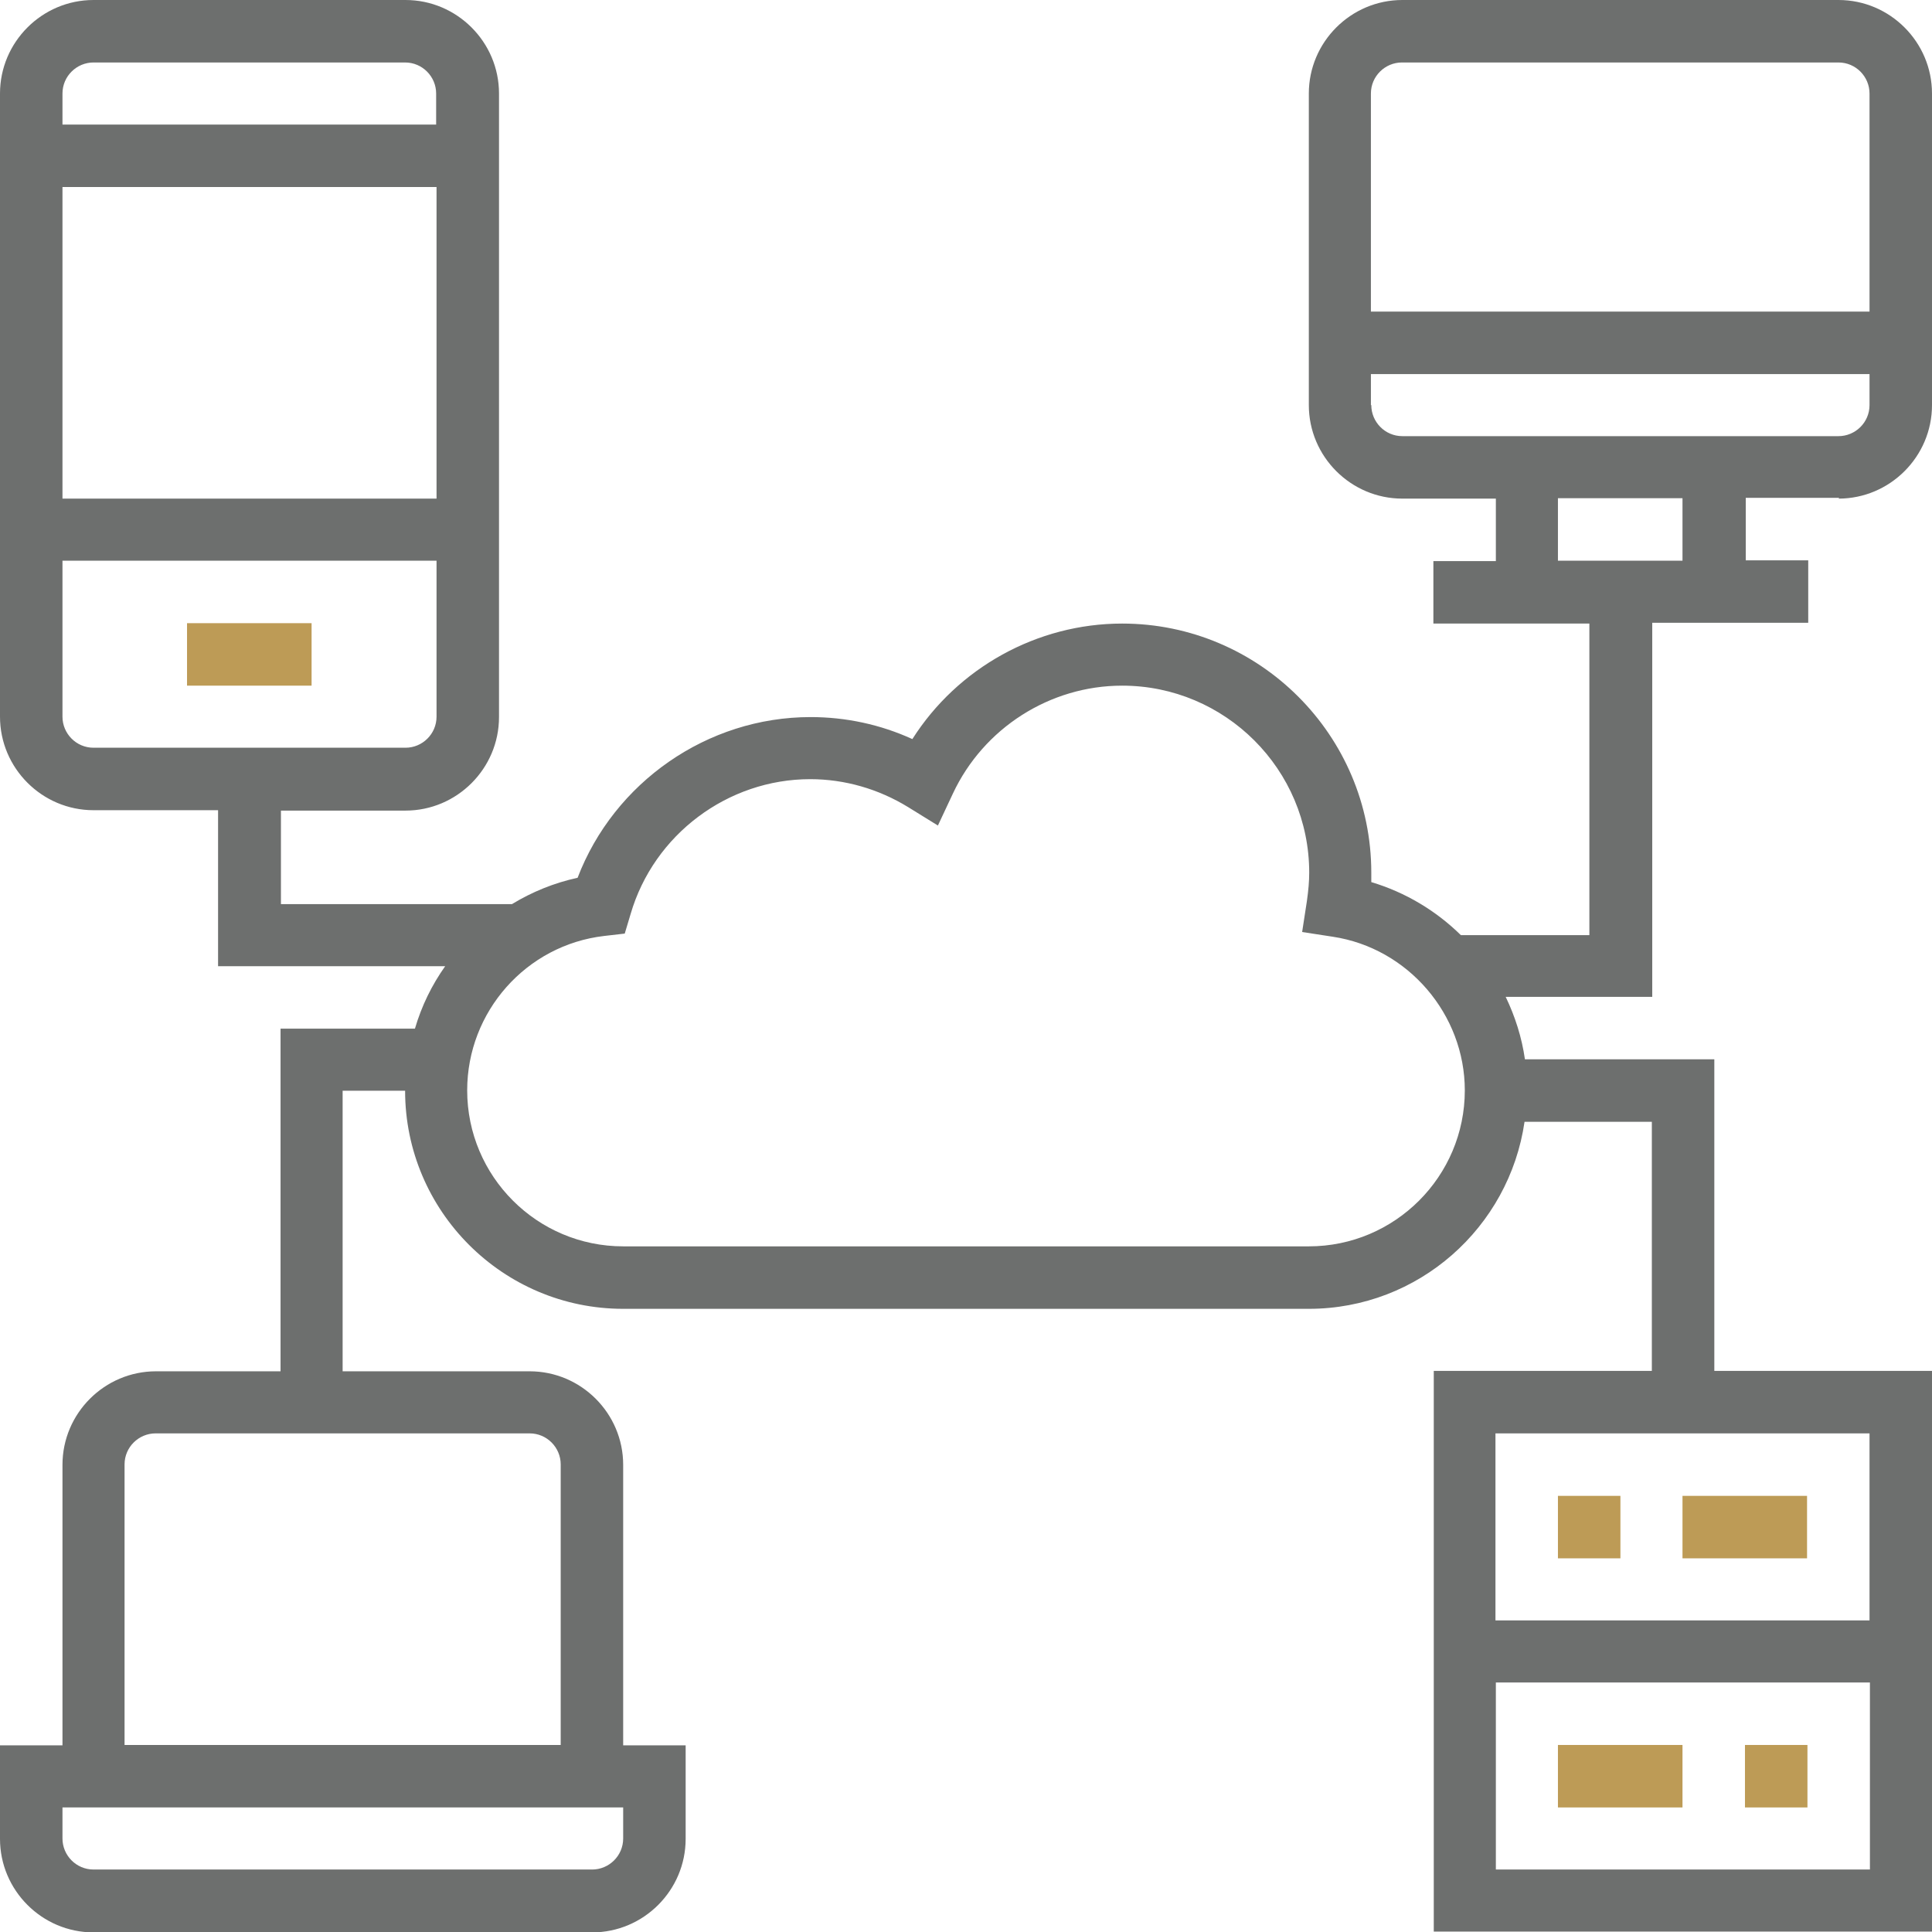 <?xml version="1.0" encoding="UTF-8"?>
<svg id="Layer_2" data-name="Layer 2" xmlns="http://www.w3.org/2000/svg" viewBox="0 0 49.17 49.17">
  <defs>
    <style>
      .cls-1 {
        fill: #6d6f6e;
      }

      .cls-2 {
        fill: #bd9b56;
      }
    </style>
  </defs>
  <g id="Layer_1-2" data-name="Layer 1">
    <g>
      <path class="cls-2" d="M4.76,15.86h3.17v1.59h-3.17v-1.59Z"/>
      <path class="cls-1" d="M46.79,12.69c1.31,0,2.38-1.07,2.38-2.38V2.38c0-1.31-1.07-2.38-2.38-2.38h-11.1c-1.31,0-2.38,1.07-2.38,2.38v7.93c0,1.31,1.07,2.38,2.38,2.38h2.38v1.59h-1.59v1.59h3.97v7.93h-3.27c-.63-.62-1.41-1.09-2.28-1.35,0-.08,0-.16,0-.24,0-3.5-2.85-6.34-6.34-6.34-2.17,0-4.19,1.13-5.34,2.94-.81-.37-1.69-.56-2.59-.56-2.63,0-5,1.66-5.93,4.09-.6.13-1.16.36-1.67.67h-5.88v-2.38h3.17c1.31,0,2.38-1.07,2.38-2.38V2.38c0-1.31-1.07-2.38-2.38-2.38H2.38C1.07,0,0,1.07,0,2.38v15.86c0,1.31,1.07,2.38,2.38,2.38h3.17v3.97h5.78c-.34.48-.6,1.01-.77,1.59h-3.42v8.72h-3.17c-1.31,0-2.38,1.07-2.38,2.38v7.14H0v2.38c0,1.31,1.07,2.38,2.38,2.38h12.69c1.31,0,2.38-1.07,2.38-2.38v-2.38h-1.59v-7.14c0-1.31-1.07-2.38-2.38-2.38h-4.76v-7.14h1.59c0,3.06,2.49,5.55,5.55,5.55h17.45c2.79,0,5.1-2.07,5.49-4.76h3.24v6.34h-5.55v14.27h12.69v-14.27h-5.55v-7.93h-4.82c-.08-.56-.25-1.09-.49-1.59h3.73v-9.52h3.97v-1.59h-1.59v-1.59h2.38ZM11.1,12.69H1.59v-7.93h9.52v7.93ZM2.38,1.59h7.93c.44,0,.79.36.79.79v.79H1.59v-.79c0-.44.36-.79.79-.79ZM1.59,18.24v-3.97h9.52v3.97c0,.44-.36.79-.79.79H2.38c-.44,0-.79-.36-.79-.79ZM15.86,46.79c0,.44-.36.79-.79.79H2.38c-.44,0-.79-.36-.79-.79v-.79h14.27v.79ZM14.27,37.27v7.14H3.17v-7.14c0-.44.36-.79.79-.79h9.52c.44,0,.79.36.79.79ZM38.07,47.58v-4.76h9.52v4.76h-9.52ZM47.58,41.24h-9.52v-4.76h9.52v4.76ZM33.31,31.72H15.86c-2.19,0-3.97-1.78-3.97-3.97,0-2,1.5-3.7,3.49-3.93l.52-.06.15-.5c.59-2.02,2.47-3.43,4.57-3.43.88,0,1.74.25,2.49.71l.76.47.38-.81c.78-1.67,2.47-2.75,4.31-2.75,2.62,0,4.76,2.13,4.76,4.76,0,.22-.02.45-.06.73l-.12.78.78.12c1.92.29,3.36,1.98,3.36,3.91,0,2.19-1.78,3.97-3.97,3.97ZM35.69,1.59h11.1c.44,0,.79.36.79.79v5.55h-12.69V2.38c0-.44.36-.79.79-.79ZM34.89,10.31v-.79h12.69v.79c0,.44-.36.79-.79.79h-11.1c-.44,0-.79-.36-.79-.79ZM42.82,14.27h-3.17v-1.59h3.17v1.59Z"/>
      <path class="cls-2" d="M39.65,38.07h1.59v1.59h-1.59v-1.59Z"/>
      <path class="cls-2" d="M44.41,44.41h1.59v1.59h-1.59v-1.59Z"/>
      <path class="cls-2" d="M42.82,38.07h3.17v1.59h-3.17v-1.59Z"/>
      <path class="cls-2" d="M39.65,44.41h3.17v1.59h-3.17v-1.59Z"/>
    </g>
  </g>
</svg>